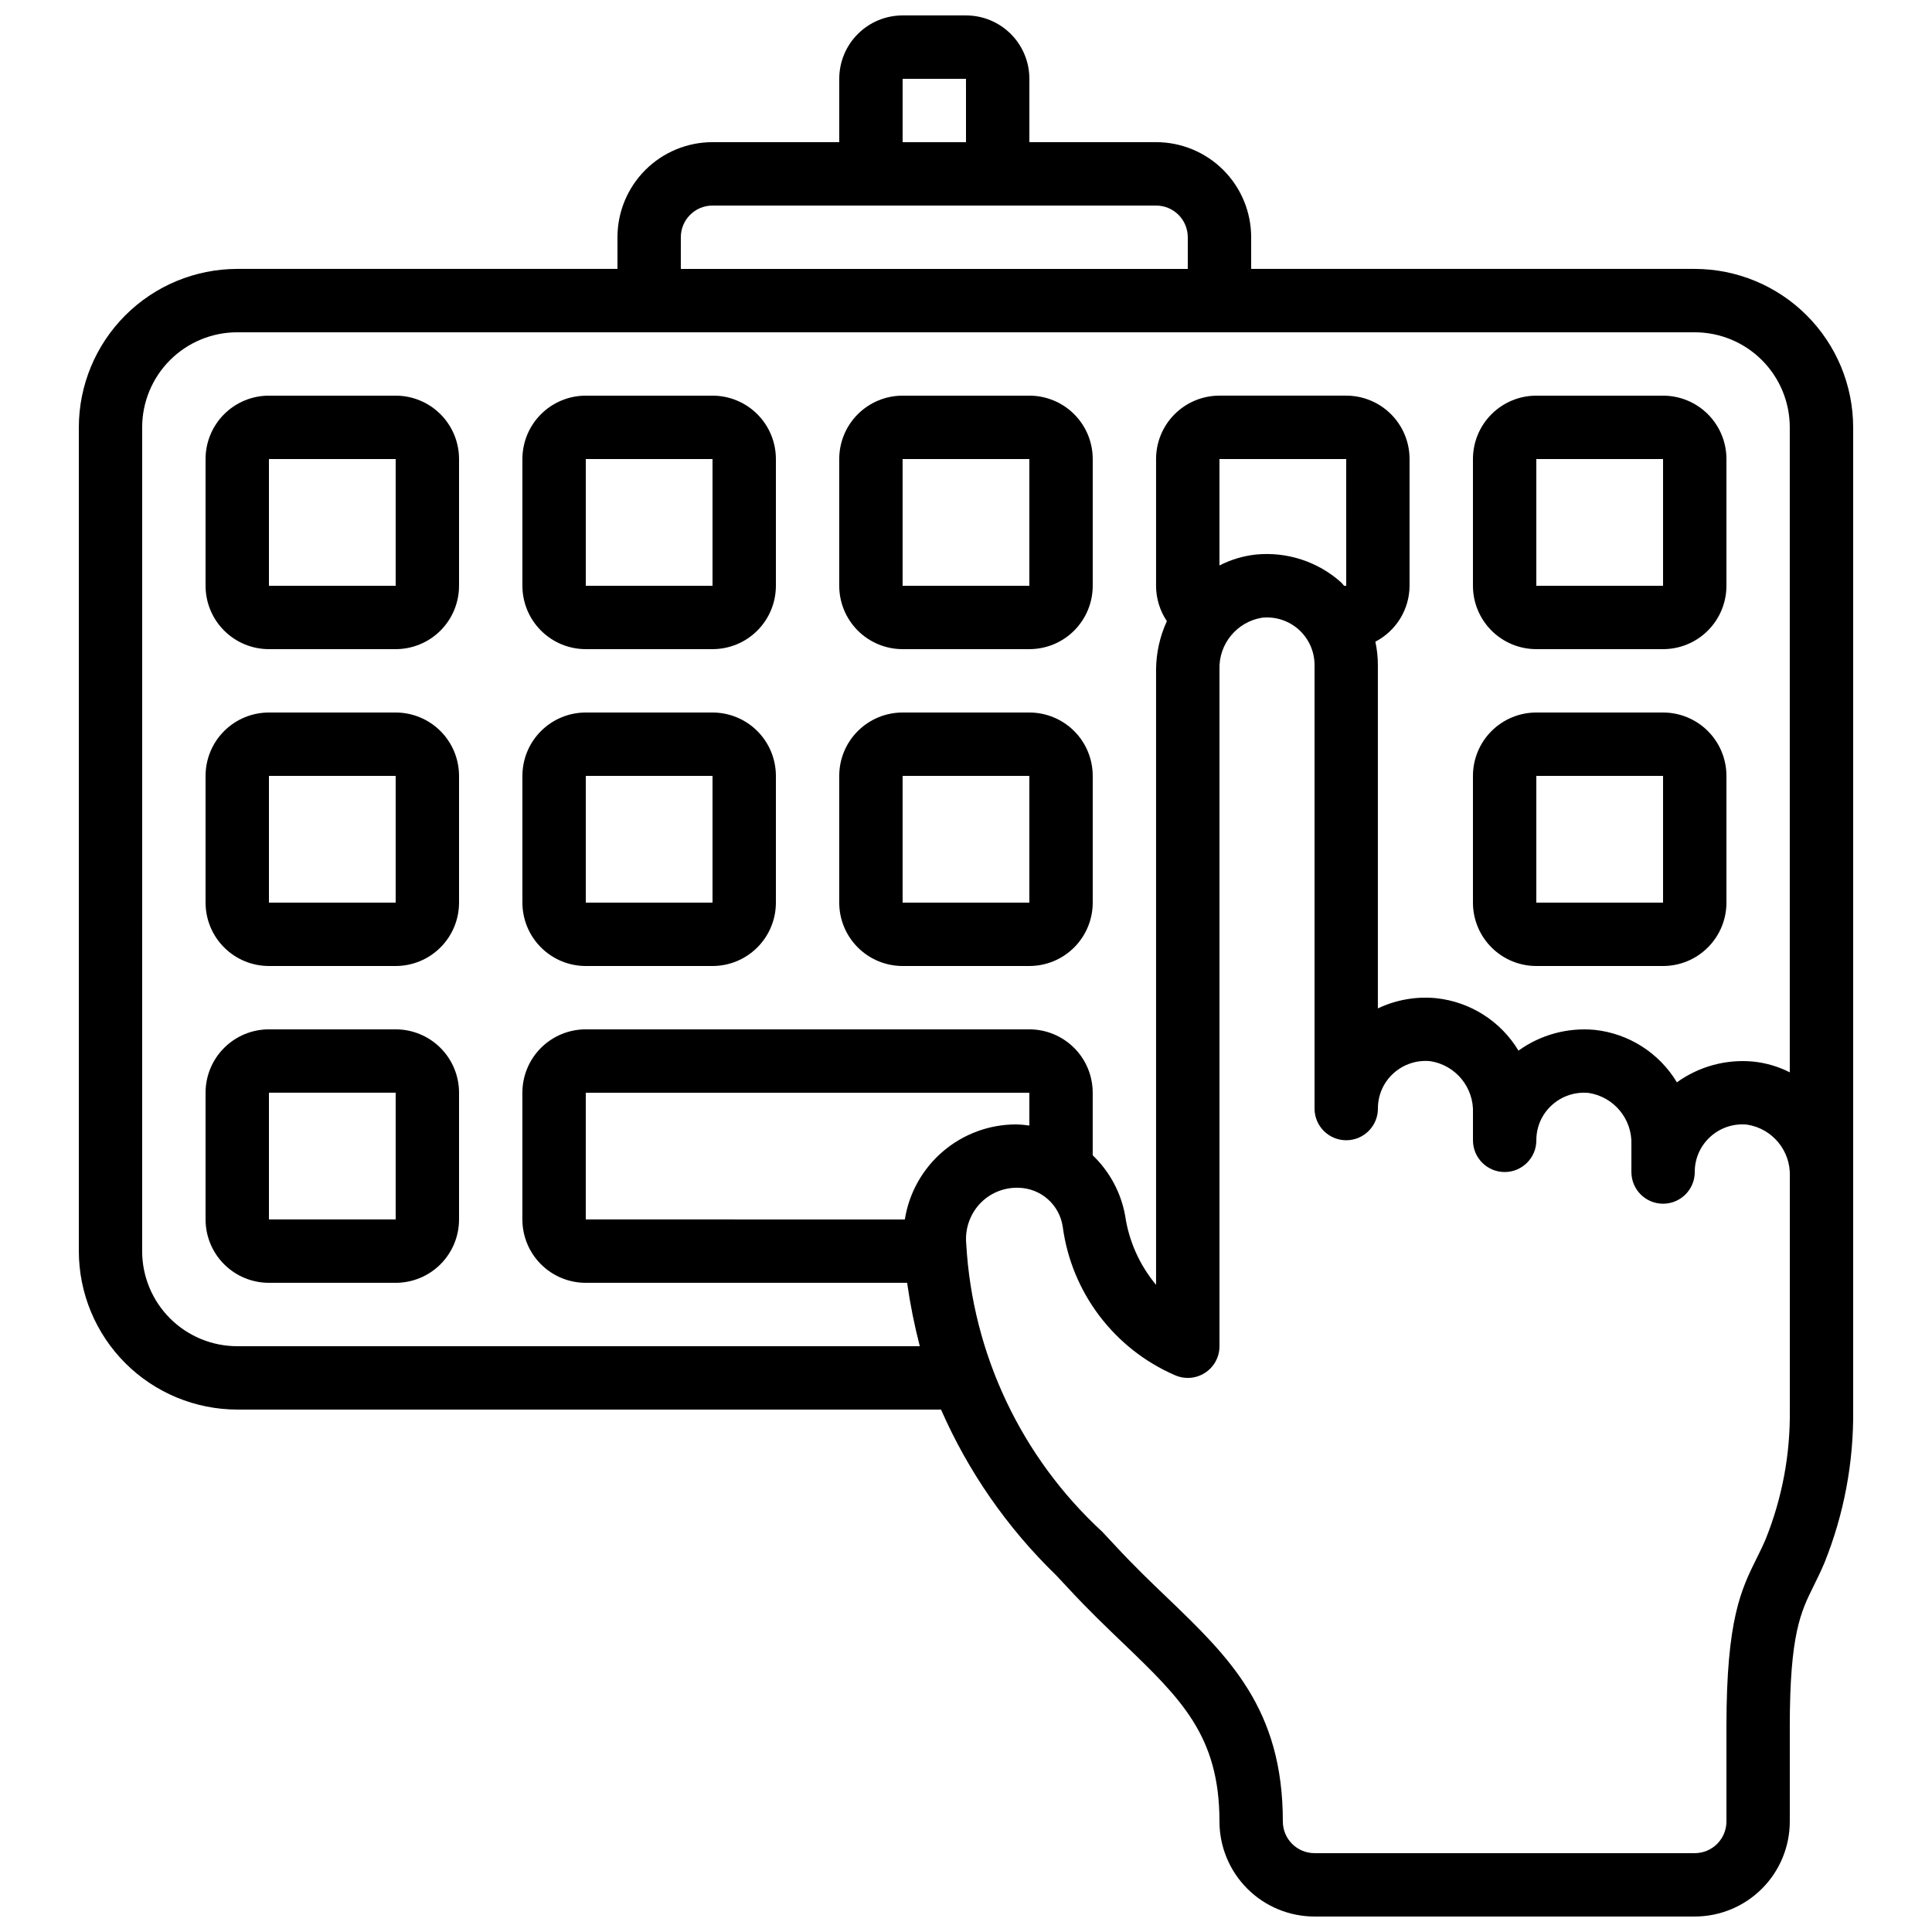 <?xml version="1.0" encoding="UTF-8"?>
<!-- Uploaded to: SVG Repo, www.svgrepo.com, Generator: SVG Repo Mixer Tools -->
<svg width="800px" height="800px" version="1.1" viewBox="144 144 512 512" xmlns="http://www.w3.org/2000/svg">
 <defs>
  <clipPath id="a">
   <path d="m164 148.09h472v503.81h-472z"/>
  </clipPath>
 </defs>
 <g clip-path="url(#a)">
  <path d="m206.87 517.55h186.51c7.219 16.473 17.578 31.383 30.496 43.898l3.551 3.797c4.945 5.34 9.672 9.875 14.273 14.273 15.328 14.742 25.469 24.52 25.469 47.188 0 6.684 2.656 13.09 7.379 17.812 4.723 4.727 11.133 7.379 17.812 7.379h100.76c6.68 0 13.09-2.652 17.812-7.379 4.723-4.723 7.379-11.129 7.379-17.812v-25.188c0-24.492 2.922-30.363 6.297-37.172 0.949-1.914 1.922-3.887 2.887-6.188l0.004-0.004c5.176-12.867 7.762-26.629 7.606-40.496v-260.41c-0.012-11.133-4.441-21.805-12.312-29.676-7.871-7.867-18.539-12.297-29.672-12.309h-117.55v-8.398c0-6.68-2.656-13.086-7.379-17.812-4.723-4.723-11.133-7.379-17.812-7.379h-33.586v-16.793c0-4.453-1.77-8.727-4.918-11.875-3.152-3.148-7.422-4.918-11.875-4.918h-16.797c-4.453 0-8.723 1.77-11.875 4.918-3.148 3.148-4.918 7.422-4.918 11.875v16.793h-33.586c-6.68 0-13.09 2.656-17.812 7.379-4.723 4.727-7.379 11.133-7.379 17.812v8.398h-100.76c-11.129 0.012-21.801 4.441-29.672 12.309-7.871 7.871-12.297 18.543-12.312 29.676v218.32c0.016 11.129 4.441 21.801 12.312 29.672 7.871 7.871 18.543 12.297 29.672 12.312zm92.363-50.383 0.004-33.586h117.55v8.699c-1.133-0.168-2.273-0.27-3.418-0.301-7.125-0.02-14.02 2.508-19.445 7.129-5.426 4.617-9.02 11.023-10.137 18.059zm319.08 50.488 0.004 0.004c0.148 11.652-2 23.223-6.324 34.047-0.797 1.914-1.621 3.559-2.418 5.172-4.141 8.332-8.051 16.199-8.051 44.641v25.191-0.004c0 2.231-0.887 4.363-2.461 5.938-1.574 1.578-3.711 2.461-5.938 2.461h-100.76c-4.637 0-8.398-3.758-8.398-8.398 0-29.852-14.207-43.504-30.656-59.309-4.398-4.199-8.941-8.582-13.57-13.578l-3.629-3.887 0.004 0.004c-21.457-19.754-34.383-47.078-36.047-76.195-0.395-3.867 0.871-7.719 3.477-10.602 2.644-2.898 6.422-4.492 10.344-4.367 5.941 0.098 10.93 4.508 11.754 10.395 2.344 17.355 13.578 32.23 29.633 39.23 2.602 1.191 5.633 0.98 8.039-0.566 2.41-1.547 3.863-4.215 3.859-7.074v-179.32c-0.238-6.762 4.59-12.648 11.27-13.738 3.551-0.375 7.098 0.773 9.754 3.164 2.652 2.391 4.168 5.793 4.168 9.367v117.55c0 4.637 3.758 8.395 8.398 8.395 4.637 0 8.395-3.758 8.395-8.395-0.02-3.562 1.48-6.961 4.125-9.348 2.648-2.402 6.195-3.57 9.758-3.215 6.719 1.043 11.586 6.965 11.309 13.762v7.223c0 4.637 3.758 8.395 8.398 8.395 4.637 0 8.395-3.758 8.395-8.395-0.02-3.562 1.48-6.961 4.125-9.348 2.648-2.402 6.195-3.57 9.754-3.215 6.711 1.043 11.578 6.949 11.312 13.738v7.223-0.004c0 4.641 3.758 8.398 8.398 8.398 4.637 0 8.395-3.758 8.395-8.398-0.02-3.559 1.48-6.957 4.125-9.344 2.644-2.41 6.195-3.578 9.754-3.215 6.711 1.043 11.574 6.949 11.312 13.734v61.883zm-117.55-218.42h-0.562c-0.262-0.25-0.453-0.562-0.723-0.84-6.18-5.555-14.406-8.25-22.672-7.434-3.359 0.363-6.625 1.344-9.633 2.891v-28.207h33.586zm-117.56-134.35h16.793l0.004 16.793h-16.797zm-58.777 41.984c0-4.637 3.762-8.395 8.398-8.395h117.55c2.227 0 4.363 0.883 5.938 2.457 1.574 1.574 2.461 3.711 2.461 5.938v8.398h-134.35zm-142.75 50.383c0-6.684 2.656-13.09 7.379-17.812 4.727-4.727 11.133-7.379 17.812-7.379h386.25c6.68 0 13.09 2.652 17.812 7.379 4.723 4.723 7.379 11.129 7.379 17.812v170.93c-3.031-1.543-6.324-2.512-9.707-2.856-7.18-0.668-14.355 1.285-20.203 5.5-4.688-7.781-12.746-12.926-21.781-13.898-7.176-0.668-14.355 1.285-20.203 5.5-4.688-7.781-12.746-12.922-21.781-13.895-5.312-0.523-10.664 0.414-15.484 2.703v-91.012c0-2.078-0.223-4.144-0.664-6.172 2.719-1.41 5-3.539 6.598-6.148 1.598-2.613 2.449-5.613 2.465-8.672v-33.59c0-4.453-1.77-8.727-4.918-11.875-3.152-3.148-7.422-4.918-11.875-4.918h-33.59c-4.453 0-8.723 1.77-11.875 4.918-3.148 3.148-4.918 7.422-4.918 11.875v33.59c0 3.34 0.996 6.606 2.863 9.379-1.852 4.019-2.828 8.391-2.863 12.82v163.06c-4.352-5.211-7.184-11.523-8.18-18.238-1.086-6.141-4.106-11.777-8.613-16.09v-16.582c0-4.453-1.77-8.727-4.918-11.875-3.148-3.148-7.422-4.918-11.875-4.918h-117.55c-4.457 0-8.727 1.77-11.875 4.918-3.152 3.148-4.922 7.422-4.922 11.875v33.586c0 4.457 1.77 8.727 4.922 11.875 3.148 3.152 7.418 4.918 11.875 4.918h85.16c0.809 5.656 1.93 11.266 3.359 16.797h-180.89c-6.68 0-13.086-2.656-17.812-7.379-4.723-4.727-7.379-11.133-7.379-17.812z"/>
 </g>
 <path d="m215.27 316.03h33.586c4.453 0 8.727-1.77 11.875-4.918 3.148-3.152 4.918-7.422 4.918-11.875v-33.59c0-4.453-1.77-8.727-4.918-11.875-3.148-3.148-7.422-4.918-11.875-4.918h-33.586c-4.457 0-8.727 1.77-11.875 4.918-3.152 3.148-4.918 7.422-4.918 11.875v33.59c0 4.453 1.766 8.723 4.918 11.875 3.148 3.148 7.418 4.918 11.875 4.918zm0-50.383h33.586v33.586l-33.586 0.004z"/>
 <path d="m299.24 316.03h33.586c4.453 0 8.727-1.77 11.875-4.918 3.148-3.152 4.918-7.422 4.918-11.875v-33.59c0-4.453-1.77-8.727-4.918-11.875-3.148-3.148-7.422-4.918-11.875-4.918h-33.586c-4.457 0-8.727 1.77-11.875 4.918-3.152 3.148-4.922 7.422-4.922 11.875v33.59c0 4.453 1.77 8.723 4.922 11.875 3.148 3.148 7.418 4.918 11.875 4.918zm0-50.383h33.586v33.586l-33.586 0.004z"/>
 <path d="m383.2 316.03h33.59c4.453 0 8.727-1.77 11.875-4.918 3.148-3.152 4.918-7.422 4.918-11.875v-33.59c0-4.453-1.77-8.727-4.918-11.875-3.148-3.148-7.422-4.918-11.875-4.918h-33.59c-4.453 0-8.723 1.77-11.875 4.918-3.148 3.148-4.918 7.422-4.918 11.875v33.59c0 4.453 1.77 8.723 4.918 11.875 3.152 3.148 7.422 4.918 11.875 4.918zm0-50.383h33.586v33.586l-33.586 0.004z"/>
 <path d="m383.2 400h33.59c4.453 0 8.727-1.77 11.875-4.922 3.148-3.148 4.918-7.418 4.918-11.875v-33.586c0-4.453-1.77-8.727-4.918-11.875-3.148-3.148-7.422-4.918-11.875-4.918h-33.59c-4.453 0-8.723 1.77-11.875 4.918-3.148 3.148-4.918 7.422-4.918 11.875v33.586c0 4.457 1.77 8.727 4.918 11.875 3.152 3.152 7.422 4.922 11.875 4.922zm0-50.383h33.586v33.586h-33.586z"/>
 <path d="m299.24 400h33.586c4.453 0 8.727-1.77 11.875-4.922 3.148-3.148 4.918-7.418 4.918-11.875v-33.586c0-4.453-1.77-8.727-4.918-11.875-3.148-3.148-7.422-4.918-11.875-4.918h-33.586c-4.457 0-8.727 1.77-11.875 4.918-3.152 3.148-4.922 7.422-4.922 11.875v33.586c0 4.457 1.77 8.727 4.922 11.875 3.148 3.152 7.418 4.922 11.875 4.922zm0-50.383h33.586v33.586h-33.586z"/>
 <path d="m215.27 400h33.586c4.453 0 8.727-1.77 11.875-4.922 3.148-3.148 4.918-7.418 4.918-11.875v-33.586c0-4.453-1.77-8.727-4.918-11.875-3.148-3.148-7.422-4.918-11.875-4.918h-33.586c-4.457 0-8.727 1.77-11.875 4.918-3.152 3.148-4.918 7.422-4.918 11.875v33.586c0 4.457 1.766 8.727 4.918 11.875 3.148 3.152 7.418 4.922 11.875 4.922zm0-50.383h33.586v33.586h-33.586z"/>
 <path d="m215.27 483.96h33.586c4.453 0 8.727-1.766 11.875-4.918 3.148-3.148 4.918-7.418 4.918-11.875v-33.586c0-4.453-1.77-8.727-4.918-11.875-3.148-3.148-7.422-4.918-11.875-4.918h-33.586c-4.457 0-8.727 1.77-11.875 4.918-3.152 3.148-4.918 7.422-4.918 11.875v33.586c0 4.457 1.766 8.727 4.918 11.875 3.148 3.152 7.418 4.918 11.875 4.918zm0-50.383h33.586v33.586l-33.586 0.004z"/>
 <path d="m551.14 400h33.59c4.453 0 8.723-1.77 11.875-4.922 3.148-3.148 4.918-7.418 4.918-11.875v-33.586c0-4.453-1.77-8.727-4.918-11.875-3.152-3.148-7.422-4.918-11.875-4.918h-33.59c-4.453 0-8.727 1.77-11.875 4.918-3.148 3.148-4.918 7.422-4.918 11.875v33.586c0 4.457 1.77 8.727 4.918 11.875 3.148 3.152 7.422 4.922 11.875 4.922zm0-50.383h33.586v33.586h-33.586z"/>
 <path d="m551.14 316.03h33.59c4.453 0 8.723-1.77 11.875-4.918 3.148-3.152 4.918-7.422 4.918-11.875v-33.59c0-4.453-1.77-8.727-4.918-11.875-3.152-3.148-7.422-4.918-11.875-4.918h-33.59c-4.453 0-8.727 1.77-11.875 4.918-3.148 3.148-4.918 7.422-4.918 11.875v33.59c0 4.453 1.77 8.723 4.918 11.875 3.148 3.148 7.422 4.918 11.875 4.918zm0-50.383h33.586v33.586l-33.586 0.004z"/>
</svg>